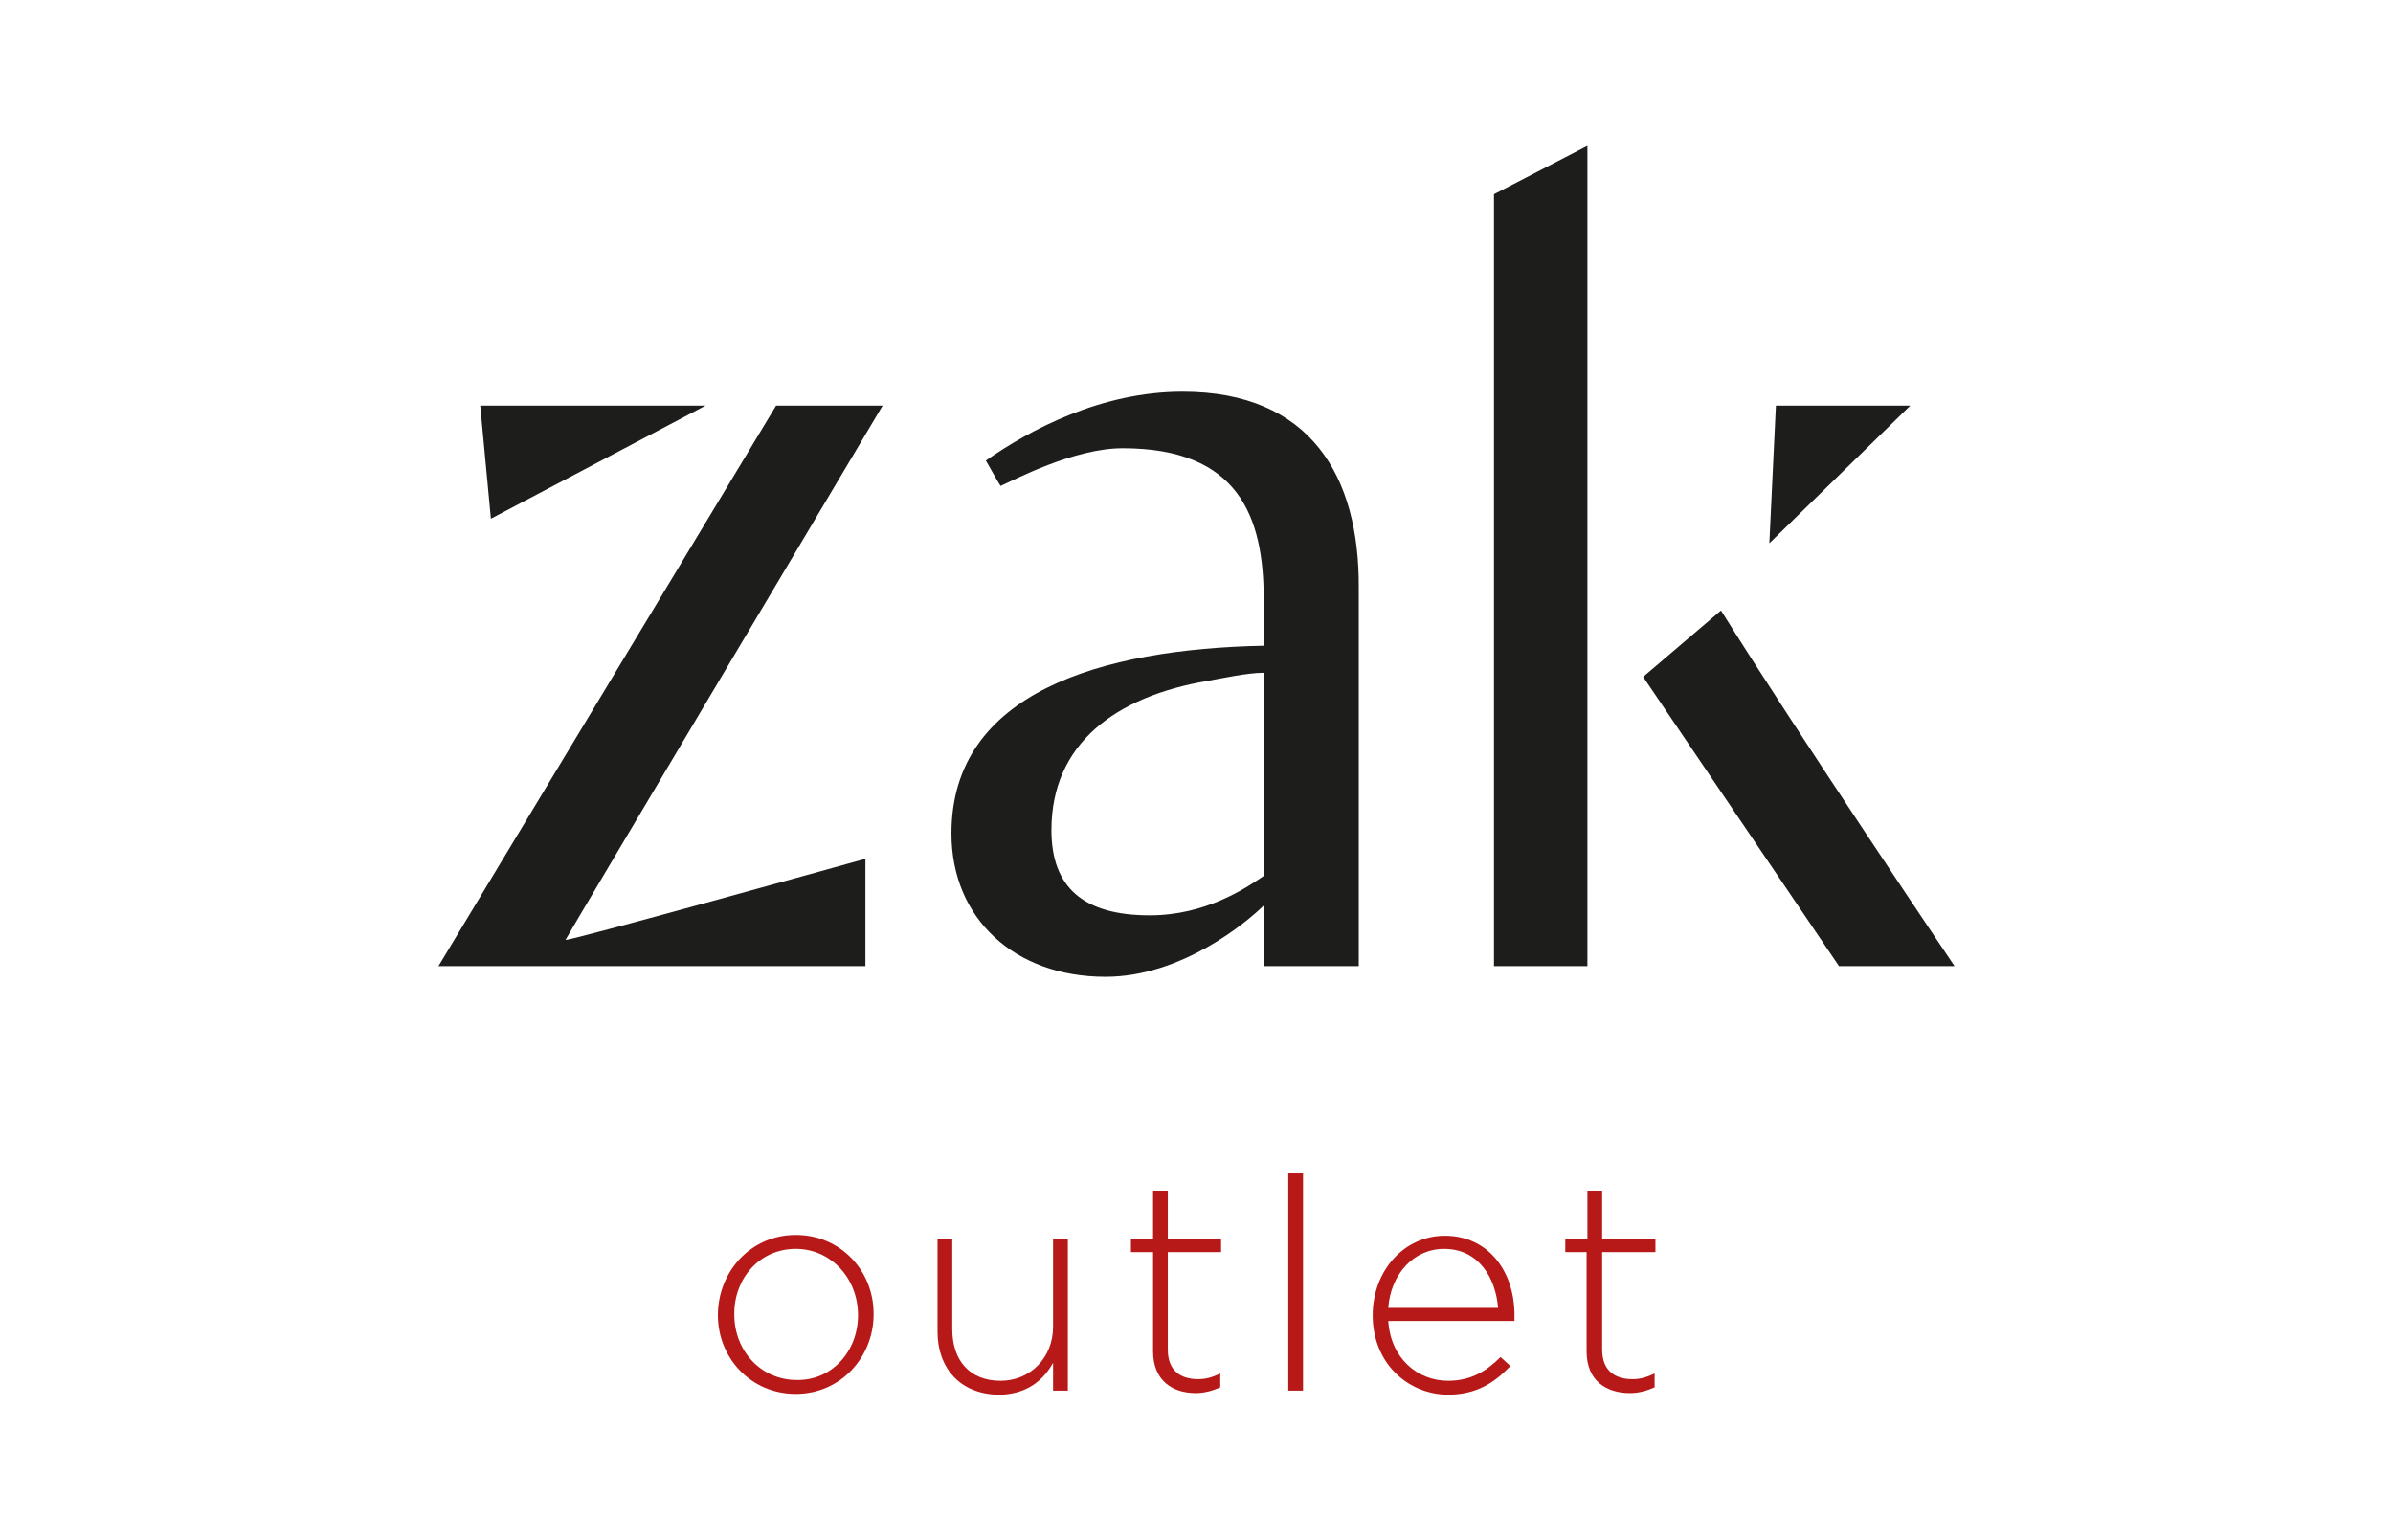 <svg xmlns="http://www.w3.org/2000/svg" xmlns:xlink="http://www.w3.org/1999/xlink" id="Camada_1" x="0px" y="0px" viewBox="0 0 292 187.9" style="enable-background:new 0 0 292 187.9;" xml:space="preserve"><style type="text/css">	.st0{fill:#1D1D1B;}	.st1{fill:#B71918;}</style><g>	<path class="st0" d="M86.1,49.5H58.6l1.3,13.8L86.1,49.5z M94.7,49.5l-41.2,68.4h52.1v-13.1c0,0-35.9,10-36.6,9.9   c0.4-0.8,38.7-65.2,38.7-65.2H94.7z M210,74.5l-9.5,8.1l23.9,35.3h14.1C238.5,117.9,219.1,89.1,210,74.5 M182.3,117.9h11.4V17.8   l-11.4,5.9V117.9z M144.3,47.8c-10,0-18.7,4.7-24,8.4c0.3,0.5,1.5,2.7,1.8,3.1c1.6-0.7,8.9-4.6,14.9-4.6c14.1,0,17.2,8.3,17.2,18.4   v5.7c-19.8,0.4-38.1,5.7-38.1,22.9c0,10.4,7.7,17.5,18.8,17.5c9.3,0,17.3-6.7,19.3-8.7v7.4h11.6c0,0,0-34.2,0-46.1   C165.9,58.1,159.9,47.8,144.3,47.8 M140.3,111.7c-8.1,0-12-3.4-12-10.4c0-10.6,7.9-16.3,19-18.2c1.7-0.3,4.9-1,6.9-1   c0,0.5,0,16.8,0,24.8C152,108.4,147.1,111.7,140.3,111.7 M216.7,49.5l-0.8,16.8l17.2-16.8H216.7z"></path></g><path class="st1" d="M87.6,160.5L87.6,160.5c0-5.3,4-9.8,9.5-9.8c5.5,0,9.5,4.4,9.5,9.6v0.1c0,5.2-4,9.7-9.5,9.7  C91.6,170.1,87.6,165.7,87.6,160.5 M104.7,160.5L104.7,160.5c0-4.5-3.3-8.1-7.6-8.1c-4.4,0-7.5,3.6-7.5,7.9v0.1c0,4.5,3.3,8,7.6,8  C101.5,168.5,104.7,164.9,104.7,160.5"></path><path class="st1" d="M114.4,162.5v-11.3h1.8v11c0,3.8,2.1,6.3,5.9,6.3c3.6,0,6.4-2.8,6.4-6.6v-10.7h1.8v18.5h-1.8v-3.4  c-1.2,2.2-3.3,3.9-6.7,3.9C117.1,170.1,114.4,166.9,114.4,162.5"></path><path class="st1" d="M140.7,164.9v-12.1h-2.7v-1.6h2.7v-5.9h1.8v5.9h6.5v1.6h-6.5v11.9c0,2.6,1.6,3.6,3.7,3.6c0.9,0,1.7-0.2,2.7-0.7  v1.7c-0.9,0.4-1.9,0.7-3,0.7C143.1,170,140.7,168.5,140.7,164.9"></path><rect x="157.2" y="143.2" class="st1" width="1.8" height="26.5"></rect><path class="st1" d="M167.5,160.5L167.5,160.5c0-5.4,3.8-9.7,8.8-9.7c5.2,0,8.5,4.2,8.5,9.7c0,0.3,0,0.4,0,0.7h-15.4  c0.3,4.6,3.6,7.3,7.3,7.3c2.9,0,4.8-1.3,6.4-2.9l1.2,1.1c-1.9,2-4.1,3.5-7.7,3.5C171.7,170.1,167.5,166.3,167.5,160.5 M182.8,159.6  c-0.3-3.7-2.4-7.2-6.6-7.2c-3.7,0-6.5,3.1-6.8,7.2H182.8z"></path><path class="st1" d="M193.6,164.9v-12.1H191v-1.6h2.7v-5.9h1.8v5.9h6.5v1.6h-6.5v11.9c0,2.6,1.6,3.6,3.7,3.6c0.9,0,1.7-0.2,2.7-0.7  v1.7c-0.9,0.4-1.9,0.7-3,0.7C196,170,193.6,168.5,193.6,164.9"></path></svg>